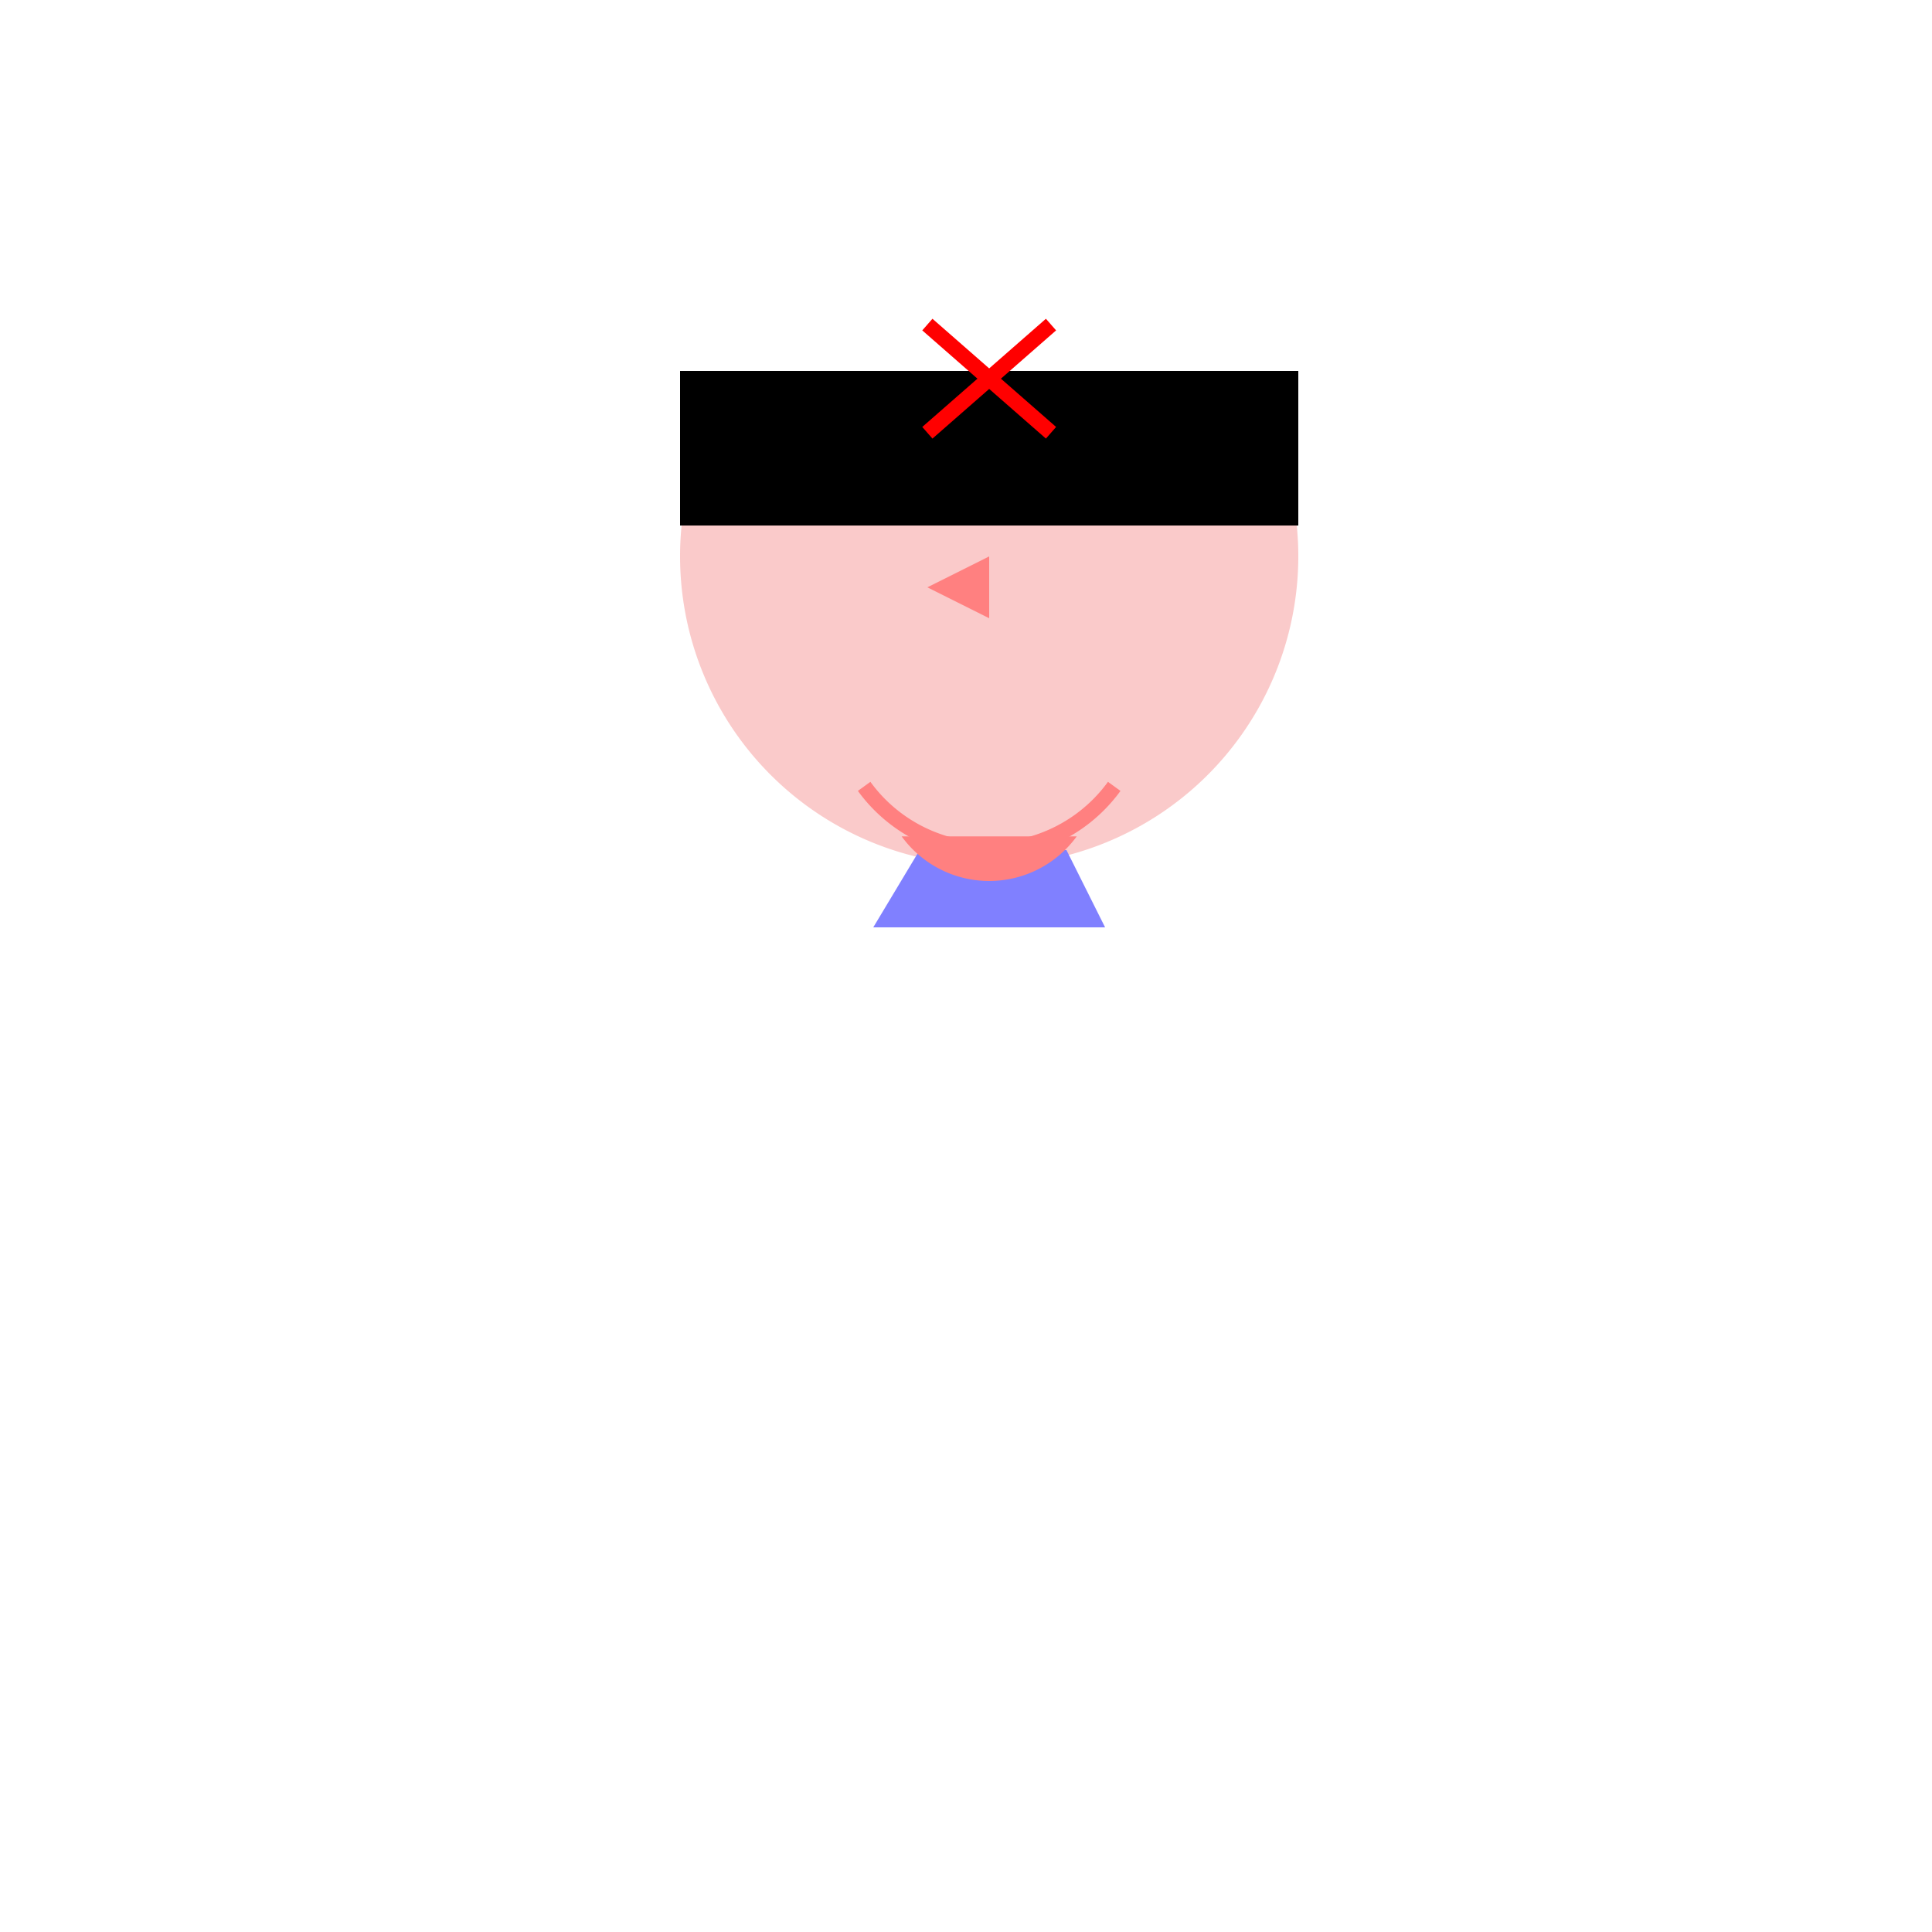 <!--

Generated by DrawGPT.
Free, open source, AI generated images in SVG, PNG, and HTML Canvas format.
https://drawgpt.ai

Created: 2023-09-27T02:41:15.660Z
Link: https://drawgpt.ai/prompt/83749/

-->
<svg xmlns="http://www.w3.org/2000/svg" xmlns:xlink="http://www.w3.org/1999/xlink" width="500" height="500"><defs/><g><rect fill="#FFFFFF" stroke="none" x="0" y="0" width="512" height="512"/><rect fill="#FFFFFF" stroke="none" x="200" y="200" width="112" height="160"/><path fill="#FACACA" stroke="none" paint-order="stroke fill markers" d=" M 336 144 A 80 80 0 1 1 336 143.92"/><path fill="#FFFFFF" stroke="none" paint-order="stroke fill markers" d=" M 238 124 A 12 12 0 1 1 238 123.988 L 298 124 A 12 12 0 1 1 298 123.988"/><path fill="#000000" stroke="none" paint-order="stroke fill markers" d=" M 230 124 A 4 4 0 1 1 230 123.996 L 290 124 A 4 4 0 1 1 290 123.996"/><path fill="#FF8080" stroke="none" paint-order="stroke fill markers" d=" M 256 144 L 256 160 L 240 152 Z"/><path fill="none" stroke="#FF8080" paint-order="fill stroke markers" d=" M 288.361 203.511 A 40 40 0 0 1 223.639 203.511" stroke-miterlimit="10" stroke-width="4" stroke-dasharray=""/><path fill="#000000" stroke="none" paint-order="stroke fill markers" d=" M 176 96 L 336 96 L 336 136 L 176 136 Z"/><path fill="#8080FF" stroke="none" paint-order="stroke fill markers" d=" M 238 220 L 276 220 L 286 240 L 226 240 Z"/><path fill="#FF8080" stroke="none" paint-order="stroke fill markers" d=" M 278.652 216.458 A 28 28 0 0 1 233.348 216.458"/><path fill="#FFFFFF" stroke="none" paint-order="stroke fill markers" d=" M 176 96 Q 256 16 336 96 Z"/><path fill="none" stroke="#FF0000" paint-order="fill stroke markers" d=" M 240 84 L 272 112 M 272 84 L 240 112" stroke-miterlimit="10" stroke-width="4" stroke-dasharray=""/></g></svg>